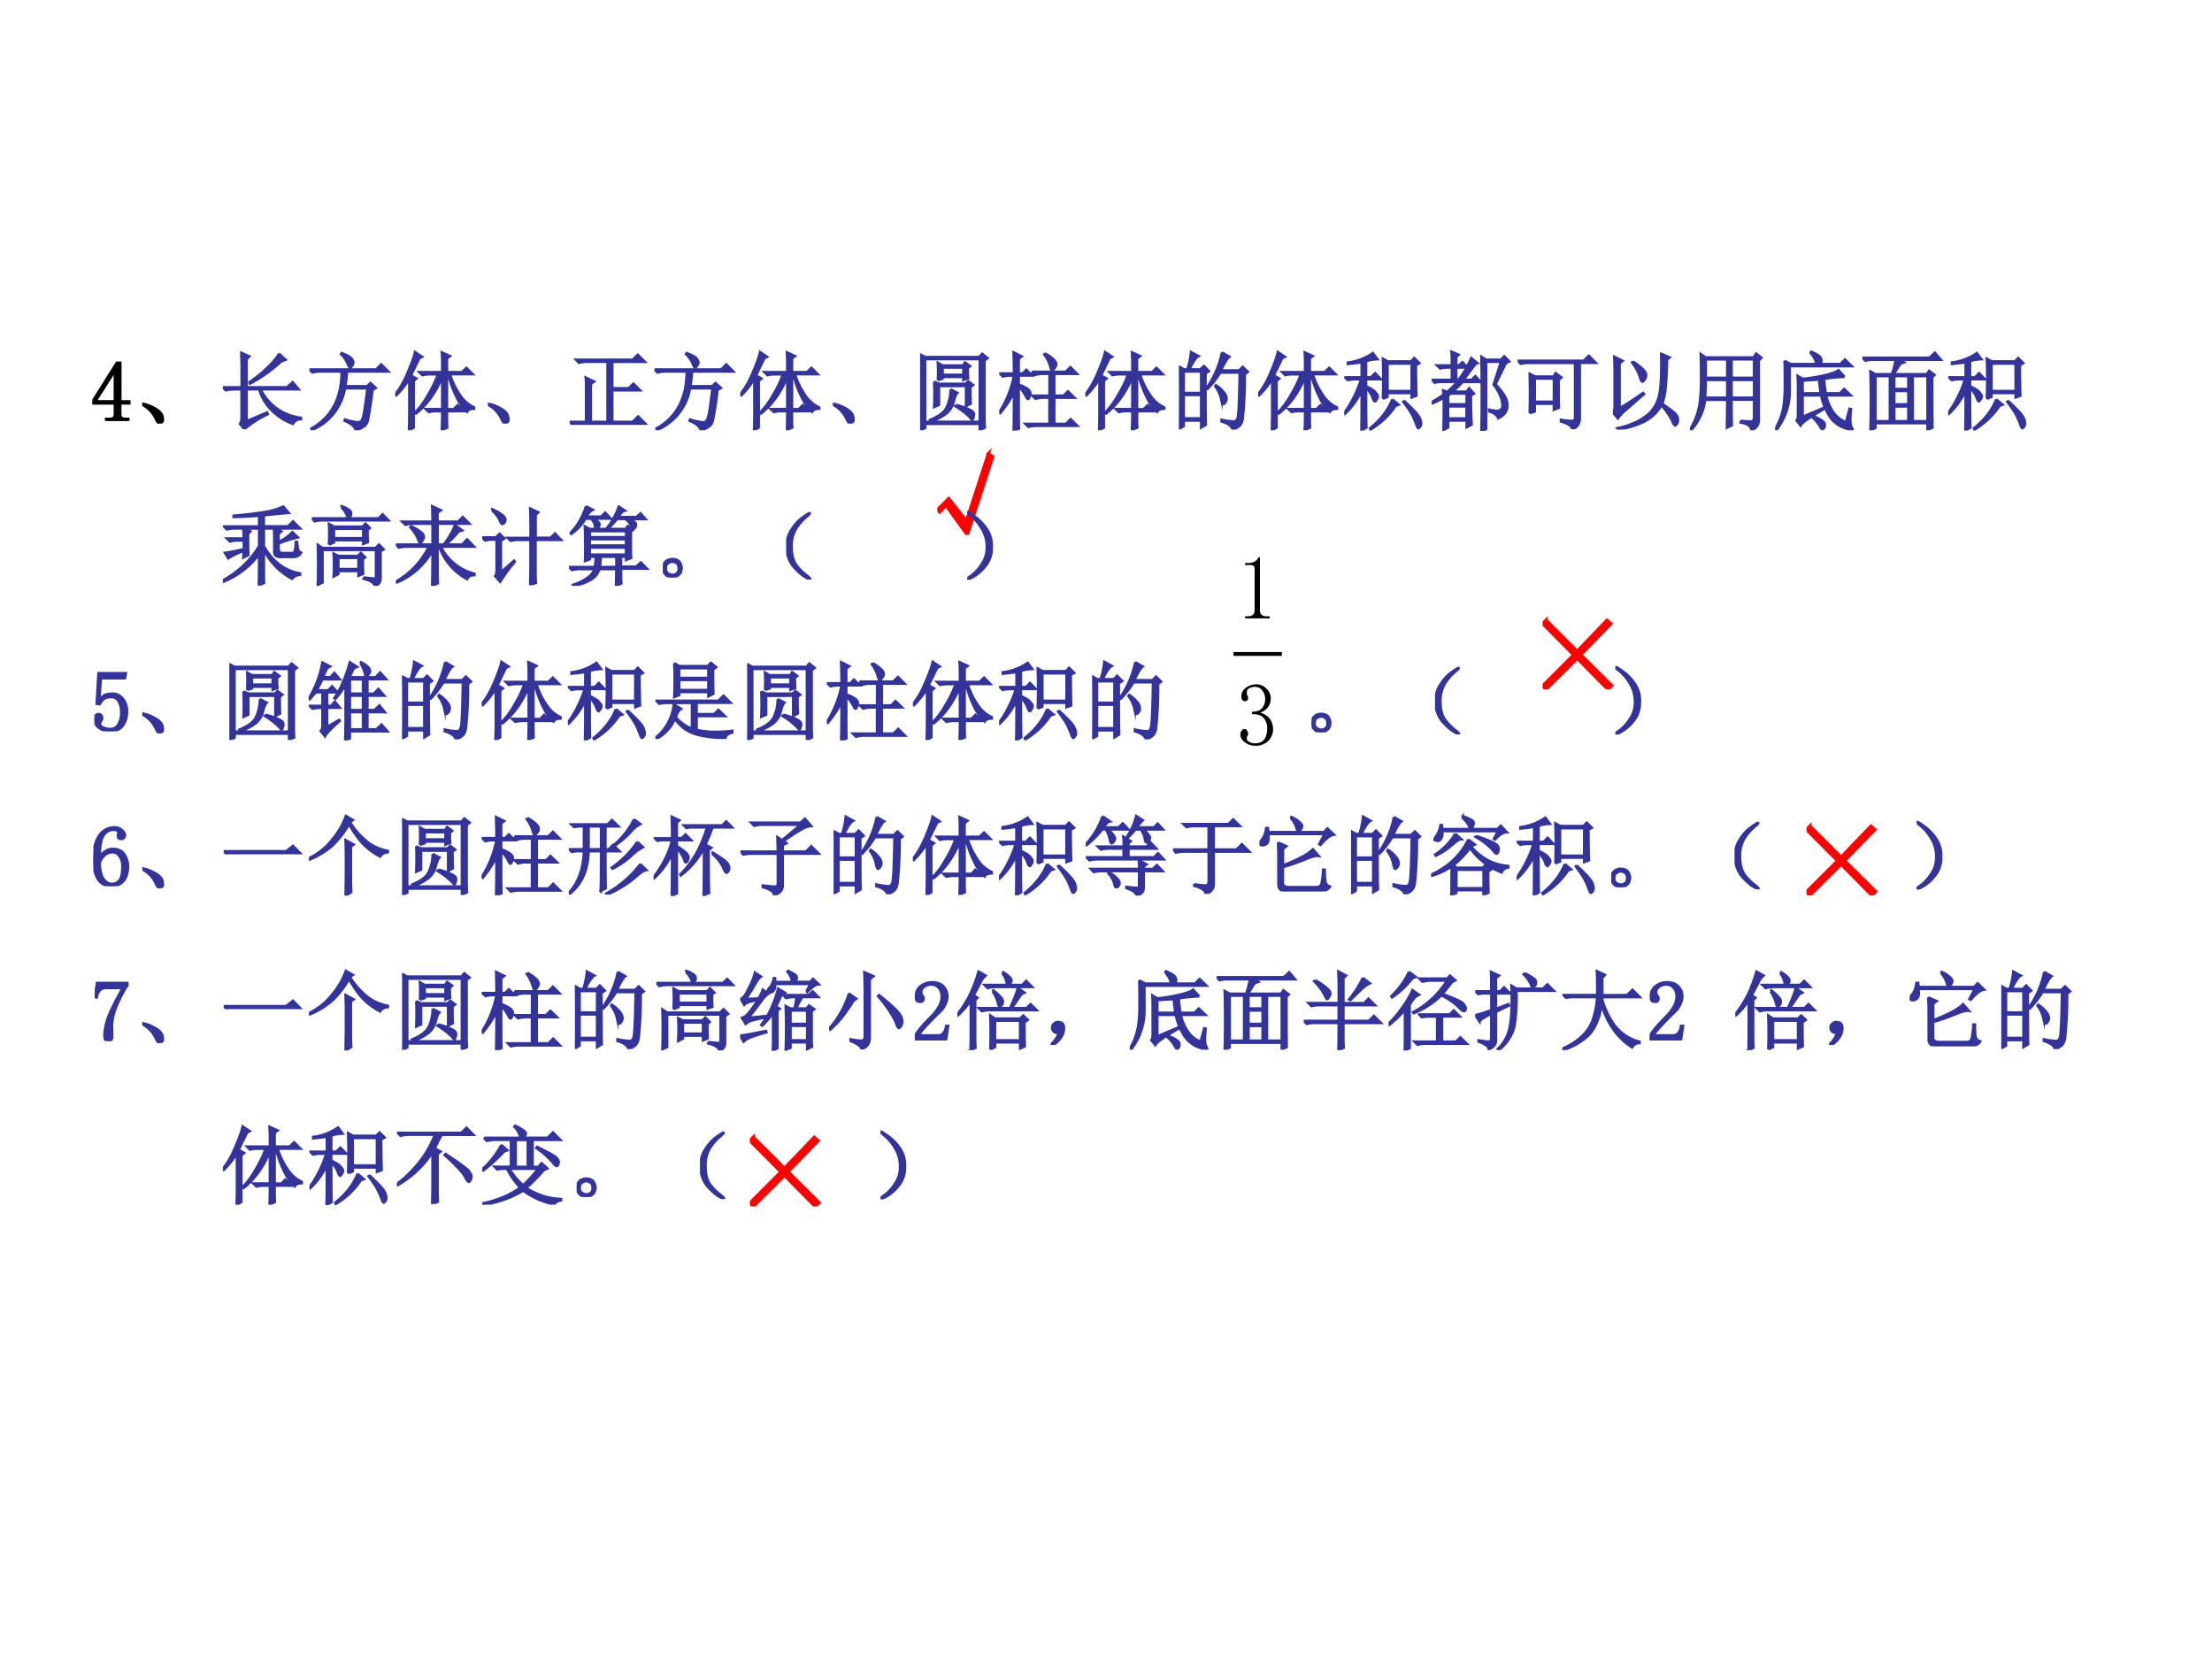<svg xmlns="http://www.w3.org/2000/svg" xmlns:xlink="http://www.w3.org/1999/xlink" width="960" height="720" viewBox="0 0 720 540"><rect x="0" y="0" width="720" height="540" fill="#333333" stroke="none"/><g data-name="P"><clipPath id="a"><path fill-rule="evenodd" d="M0 540h720V0H0Z"/></clipPath><g clip-path="url(#a)"><path fill="#fff" fill-rule="evenodd" d="M0 540h720V0H0Z"/></g></g><g data-name="P"><symbol id="b"><path d="M.46.734.5.707.27 0 .078.266.02.207 0 .227l.102.101.16-.203.199.61Z"/></symbol><use xlink:href="#b" fill="red" transform="matrix(36 0 0 -36 305.126 174.1)"/><use xlink:href="#b" fill="none" stroke="red" stroke-miterlimit="10" stroke-width=".029" transform="matrix(36 0 0 -36 305.126 174.1)"/><symbol id="c"><path d="M0 0Z"/></symbol><use xlink:href="#c" fill="red" transform="matrix(36 0 0 -36 331.01 174.1)"/><use xlink:href="#c" fill="none" stroke="red" stroke-miterlimit="10" stroke-width=".029" transform="matrix(36 0 0 -36 331.01 174.1)"/></g><g data-name="P"><symbol id="d"><path d="M.031.625.312.344l.27.281.035-.031L.344.313.625.034.59 0 .313.281.03 0 0 .031l.281.281L0 .595l.031.031Z"/></symbol><use xlink:href="#d" fill="red" transform="matrix(36 0 0 -36 502.119 224.392)"/><use xlink:href="#d" fill="none" stroke="red" stroke-miterlimit="10" stroke-width=".029" transform="matrix(36 0 0 -36 502.119 224.392)"/><use xlink:href="#c" fill="red" transform="matrix(36 0 0 -36 531.79 226.22)"/><use xlink:href="#c" fill="none" stroke="red" stroke-miterlimit="10" stroke-width=".029" transform="matrix(36 0 0 -36 531.79 226.22)"/><use xlink:href="#c" fill="red" transform="matrix(36 0 0 -36 549.91 226.22)"/><use xlink:href="#c" fill="none" stroke="red" stroke-miterlimit="10" stroke-width=".029" transform="matrix(36 0 0 -36 549.91 226.22)"/></g><g data-name="P"><symbol id="e"><path d="M.324.074C.324.056.33.043.34.035A.07.07 0 0 1 .383.023h.035V0H.16v.023h.043c.021 0 .035.004.043.012.01.008.016.021.016.04v.128H0v.02l.285.453h.04v-.45H.43V.204H.324V.074M.258.578.035.227h.227v.351H.258Z"/></symbol><use xlink:href="#e" transform="matrix(27.96 0 0 -27.96 30.071 136.983)"/><use xlink:href="#e" fill="none" stroke="#000" stroke-miterlimit="10" stroke-width=".029" transform="matrix(27.96 0 0 -27.96 30.071 136.983)"/></g><g data-name="P"><symbol id="f"><path d="M.152.066A.354.354 0 0 1 0 .22L.004.23A.407.407 0 0 0 .14.18.244.244 0 0 0 .21.129.1.1 0 0 0 .238.066C.243.04.24.023.227.016.217.006.208 0 .203 0 .187 0 .171.022.153.066Z"/></symbol><use xlink:href="#f" transform="matrix(27.96 0 0 -27.96 46.306 137.857)"/><use xlink:href="#f" fill="none" stroke="#000" stroke-miterlimit="10" stroke-width=".029" transform="matrix(27.96 0 0 -27.96 46.306 137.857)"/></g><g data-name="P"><symbol id="g"><path d="M.219.488v.27L.215.89.309.848.277.816V.488h.47l.066.059.07-.082H.44A.603.603 0 0 1 .633.238.622.622 0 0 1 .91.133V.117A.101.101 0 0 1 .816.062a.696.696 0 0 0-.23.141.594.594 0 0 0-.164.262H.277V.094l.239.101.007-.02A1.206 1.206 0 0 1 .25 0L.2.063C.211.08.218.1.218.12v.344h-.09A.355.355 0 0 1 .035.453L0 .488h.219m.437.39L.73.809.68.79A1.711 1.711 0 0 0 .316.531L.31.547c.083.057.153.114.21.172a.88.88 0 0 1 .137.16Z"/></symbol><symbol id="h"><path d="M0 .707h.777l.059.059.082-.082h-.48a1.656 1.656 0 0 0-.02-.172h.254L.71.55.773.492.734.47A4.005 4.005 0 0 0 .68.113C.67.077.652.053.629.04A.265.265 0 0 0 .539 0C.53.042.486.078.41.11l.004.015A.652.652 0 0 1 .551.094C.574.09.59.095.6.105c.014.01.025.043.036.098.01.057.023.152.039.285H.414A.64.64 0 0 0 .031.004L.023.02c.235.132.352.354.352.664H.129A.355.355 0 0 1 .035.672L0 .707m.375.191C.443.872.482.85.492.832.505.814.512.799.512.789A.076.076 0 0 0 .496.75C.486.737.48.73.476.73c-.01 0-.02.015-.03.043a.341.341 0 0 1-.079.114l.008.011Z"/></symbol><symbol id="i"><path d="M.16 0c.003.083.004.148.004.195v.403A1.046 1.046 0 0 0 .012.406L0 .418c.06.075.11.165.152.27.045.106.07.18.078.222L.312.855.282.84A26.303 26.303 0 0 1 .183.637L.246.602.215.574V.031L.16 0m.442.184c0-.05 0-.1.003-.153L.543.004c.003.083.004.14.004.168v.05H.484A.355.355 0 0 1 .391.212L.355.246h.192v.375A1.134 1.134 0 0 0 .41.371.905.905 0 0 0 .242.195L.23.207c.05.047.1.113.149.2C.43.491.47.573.496.651H.41A.355.355 0 0 1 .316.641L.281.676h.266v.117c0 .026-.001.064-.004.113L.637.863.602.836v-.16h.175l.051.05.074-.074H.637A.902.902 0 0 1 .77.387.382.382 0 0 1 .918.266V.25C.876.25.849.238.836.215a.545.545 0 0 0-.121.168 1.274 1.274 0 0 0-.098.27H.602V.245H.68l.047.047.07-.07H.602v-.04Z"/></symbol><symbol id="j"><path d="M.191.457c0 .018 0 .05-.004.094L.285.504.246.477V.035h.195v.7H.203A.355.355 0 0 1 .11.722L.074.758h.66l.059.058.082-.082H.496V.426h.192L.742.48.82.402H.496V.035h.238l.063.063.086-.086H.129A.355.355 0 0 1 .035 0L0 .035h.191v.422Z"/></symbol><symbol id="k"><path d="M.207.582a1.866 1.866 0 0 1 0 .203L.262.754H.5l.023.035.059-.043L.555.723C.555.67.556.632.559.605L.504.585v.036H.262v-.02L.207.583M.164.566.22.54H.53L.56.57.617.527.586.504C.586.408.587.342.59.309L.535.28v.235H.22v-.22L.164.27a3.397 3.397 0 0 1 0 .296m.191-.09L.434.435C.418.42.404.385.39.328A.25.25 0 0 0 .3.191.526.526 0 0 0 .125.105L.117.121c.1.04.163.087.192.145a.504.504 0 0 1 .046.21M.418.294a.71.71 0 0 0 .18-.066C.624.21.633.19.625.164.62.138.615.125.609.125.602.125.592.133.582.148A.887.887 0 0 1 .41.281l.008.012M.262.73V.645h.242V.73H.262M0 0c.003.057.004.103.004.137V.75C.004.781.003.826 0 .883L.059.852H.69L.723.89.785.84.75.813V.147c0-.03.001-.07.004-.117L.695.004v.07H.06V.027L0 0m.059.828v-.73h.636v.73H.06Z"/></symbol><symbol id="l"><path d="M.531.898A.389.389 0 0 0 .641.82C.656.802.664.786.664.773.664.76.658.745.644.727.633.71.623.703.618.703.61.703.602.717.594.746a.395.395 0 0 1-.07.14L.53.899M.38.684h.394l.055.054L.906.66H.641V.406H.75L.8.457.876.383H.641V.078h.136l.055.055L.91.055H.434A.355.355 0 0 1 .34.043L.305.078h.28v.305h-.07A.355.355 0 0 1 .423.37L.387.406h.199V.66H.508A.355.355 0 0 1 .414.648L.38.684M.227.516c0-.276 0-.44.003-.493L.168 0c.003.112.004.26.004.445a1.247 1.247 0 0 0-.16-.242L0 .211C.086.346.143.49.172.64H.137A.355.355 0 0 1 .043.629L.008.664h.164C.172.75.17.832.168.91L.262.863.227.836V.664h.046l.043.043.067-.066H.227V.535A.41.41 0 0 0 .336.48C.354.465.363.448.363.43A.118.118 0 0 0 .352.39C.346.376.342.368.336.368.328.367.319.38.309.402a.493.493 0 0 1-.082.114Z"/></symbol><symbol id="m"><path d="M.055.676v-.25h.203v.25H.055m0-.274V.13h.203v.273H.055m.254.25c0-.304 0-.504.004-.597L.258.023v.082H.055V.04L0 .008a17.08 17.08 0 0 1 0 .726L.059.7h.039A.98.98 0 0 1 .14.902L.227.855C.2.842.165.79.12.7H.25l.04.04.058-.06-.04-.027M.5.898l.086-.05C.566.835.533.78.488.688H.7L.742.73.801.672.766.645a4.532 4.532 0 0 0-.024-.52C.734.085.722.059.703.043A.213.213 0 0 0 .625 0C.612.042.569.073.496.094v.02a.82.82 0 0 1 .14-.02c.03 0 .046.022.051.066.008.044.015.212.02.504H.48A1.06 1.06 0 0 0 .332.473L.32.48A1.113 1.113 0 0 1 .5.898M.43.516A.375.375 0 0 0 .54.41.12.12 0 0 0 .554.363.073.073 0 0 0 .539.316C.53.303.521.296.516.296c-.01 0-.019.02-.024.056a.383.383 0 0 1-.07.152L.43.516Z"/></symbol><symbol id="n"><path d="M.45.371a6.688 6.688 0 0 1 0 .465L.507.805h.27l.038.039.059-.059-.04-.023C.836.559.838.44.84.406L.785.386v.051H.504V.392L.449.37m.055.41v-.32h.281v.32H.504M.559.363.633.301.598.289A.895.895 0 0 0 .305.012L.3.027C.366.08.42.135.465.195c.044.06.075.116.094.168M.695.348c.107-.1.167-.164.18-.196a.177.177 0 0 0 .02-.066.063.063 0 0 0-.012-.04C.875.035.868.028.863.028c-.005 0-.011.01-.02.032C.832.092.816.129.798.168.779.207.742.263.687.336l.008.012M.254.5c0-.245.001-.4.004-.465L.199 0c.003.078.004.233.004.465a.868.868 0 0 0-.195-.27L0 .207c.04.052.076.112.11.18.036.07.064.14.085.21H.137A.355.355 0 0 1 .043.587L.008.62h.195v.176a1.987 1.987 0 0 0-.16-.02v.016a.649.649 0 0 1 .29.11L.386.831A.546.546 0 0 1 .254.809V.62h.058L.36.668l.067-.07H.254V.516C.316.487.354.462.367.44.383.423.391.41.391.398A.063.063 0 0 0 .375.36C.367.346.362.34.359.34.35.34.34.354.332.38A.34.34 0 0 1 .254.5Z"/></symbol><symbol id="o"><path d="M.578 0a22.069 22.069 0 0 1 0 .863L.633.828h.172l.039.04.058-.06L.863.79.743.543C.827.452.872.38.878.328.884.278.876.24.855.211A.186.186 0 0 0 .773.148C.76.185.725.211.668.227v.02A.494.494 0 0 1 .75.233c.029 0 .048.007.059.02.01.013.015.027.015.043A.47.47 0 0 1 .81.375a.526.526 0 0 1-.09.164l.086.266H.633V.023L.578 0M.234.762c0 .067 0 .12-.004.16L.312.887.285.859V.762h.031L.356.8.41.746a.923.923 0 0 1 .05.102L.532.789C.518.786.501.771.481.742L.37.594h.094l.043.043L.57.57H.36A2.28 2.28 0 0 0 .245.457h.16l.031.04.055-.063-.035-.02C.457.242.46.13.465.074L.406.043v.078H.191V.04L.137.012C.139.085.14.21.14.387A.965.965 0 0 0 .004.32L0 .336c.052.029.098.057.137.086l-.004.05L.18.454c.047.042.086.08.117.117H.109A.289.289 0 0 1 .035.56L0 .594h.234v.144H.191A.355.355 0 0 1 .098.727L.062.762h.172M.285.738V.594h.028c.036.052.069.1.097.144H.285M.191.414V.31h.215v.125H.223L.19.414m0-.129v-.14h.215v.14H.191Z"/></symbol><symbol id="p"><path d="M0 .797h.77l.058.058L.91.773H.723V.137C.725.069.697.023.637 0 .632.036.587.066.504.09v.02C.543.103.58.1.617.097c.04-.003.056.015.051.054v.621h-.54A.355.355 0 0 1 .036.762L0 .797m.14-.61a8.483 8.483 0 0 1 0 .458L.204.613h.215l.023.04.067-.051L.477.574V.406C.477.362.477.31.48.25L.422.227v.07H.199v-.09L.141.187M.199.59V.32h.223v.27H.199Z"/></symbol><symbol id="q"><path d="M.078.25C.13.276.221.335.352.426L.363.414.153.23A.555.555 0 0 1 .058.13L0 .199c.013.016.02.038.02.067v.386C.02.73.018.796.016.848L.113.8.078.77V.25m.156.543C.336.723.387.672.387.641.387.612.38.59.367.578.357.565.35.558.344.558c-.01 0-.02.018-.028.051a.573.573 0 0 1-.093.172l.011.012m.329.09L.66.84.63.813A3.908 3.908 0 0 0 .613.483.655.655 0 0 0 .574.301C.634.259.68.225.711.199.742.173.758.146.758.117.758.091.753.073.742.062.734.052.73.048.727.048.717.047.704.065.69.102a.753.753 0 0 1-.125.18A.49.49 0 0 0 .36.09 1.075 1.075 0 0 0 .06 0L.05.016C.124.03.19.052.25.078.31.104.366.14.418.184A.4.4 0 0 1 .531.37C.557.45.568.62.562.883Z"/></symbol><symbol id="r"><path d="M.484.586V.379h.262v.207H.484M.59.109C.658.104.7.102.719.102c.018.002.027.02.027.054v.2H.484C.484.188.486.09.488.058L.43.03l.004.324H.176A.634.634 0 0 0 .012 0L0 .008c.05.08.083.163.102.246.018.083.027.198.027.344C.129.743.128.84.125.887l.059-.04h.558L.77.892.832.844.801.813V.128C.803.064.775.022.715.004.71.048.668.077.59.09v.02M.184.823V.61h.25v.215h-.25m.3 0V.61h.262v.215H.484m-.3-.238A4.3 4.3 0 0 0 .176.379h.258v.207h-.25Z"/></symbol><symbol id="s"><path d="M.266.477c0 .07-.002.122-.004.156L.32.598c.097.01.184.024.262.043.08.02.133.04.156.058l.07-.078A1.647 1.647 0 0 1 .57.598C.573.543.58.487.59.43h.164l.05.05L.88.406H.594A.535.535 0 0 1 .695.187a.32.32 0 0 1 .13-.093L.866.25.883.246A1.368 1.368 0 0 1 .875.113C.875.077.883.046.898.02.904.01.901.004.891.004a.46.46 0 0 0-.114.035.341.341 0 0 0-.152.137.722.722 0 0 0-.09.23H.32v-.25L.56.258.566.246C.4.15.31.086.296.055L.25.113c.01.013.016.034.016.063v.3M.32.579V.43h.211C.523.48.517.533.511.59L.322.578m-.212.23L.18.77H.48a.193.193 0 0 1-.02.062.41.41 0 0 1-.046.07l.008.012C.484.885.52.864.527.848A.07.07 0 0 0 .54.813C.54.798.533.784.52.77h.239l.054.054.079-.078H.17V.461A.726.726 0 0 0 .012 0L0 .01C.04.08.068.149.086.22.104.292.113.396.113.53.113.667.112.76.11.81M.445.16a.339.339 0 0 0 .11-.055C.573.09.58.075.578.06.578.043.574.03.566.023.56.016.553.012.551.012c-.008 0-.017.01-.028.031a.401.401 0 0 1-.086.105L.446.16Z"/></symbol><symbol id="t"><path d="M.371.277V.105h.164v.172H.371M.344.652c.02.06.035.116.043.168h-.25A.389.389 0 0 1 .035.81L0 .844h.781l.063.058.07-.082H.426L.484.79.445.776A1.19 1.19 0 0 1 .367.652H.75l.027.04L.84.644.813.617c0-.234 0-.43.003-.586L.758.004v.078H.152V.027L.094 0a12.607 12.607 0 0 1 0 .684L.152.652h.192M.152.63V.105H.32V.63H.152m.434 0V.105h.172V.63H.586m-.215 0V.48h.164V.63H.371m0-.172V.301h.164v.156H.371Z"/></symbol><use xlink:href="#g" fill="#339" transform="matrix(27.96 0 0 -27.96 72.53 139.714)"/><use xlink:href="#h" fill="#339" transform="matrix(27.96 0 0 -27.96 100.713 140.041)"/><use xlink:href="#i" fill="#339" transform="matrix(27.96 0 0 -27.96 128.648 140.041)"/><use xlink:href="#f" fill="#339" transform="matrix(27.96 0 0 -27.96 158.797 137.857)"/><use xlink:href="#j" fill="#339" transform="matrix(27.96 0 0 -27.96 185.421 138.294)"/><use xlink:href="#h" fill="#339" transform="matrix(27.96 0 0 -27.96 213.028 140.041)"/><use xlink:href="#i" fill="#339" transform="matrix(27.96 0 0 -27.96 240.963 140.041)"/><use xlink:href="#f" fill="#339" transform="matrix(27.96 0 0 -27.96 271.113 137.857)"/><use xlink:href="#k" fill="#339" transform="matrix(27.96 0 0 -27.96 299.484 140.041)"/><use xlink:href="#l" fill="#339" transform="matrix(27.96 0 0 -27.96 325.235 140.15)"/><use xlink:href="#i" fill="#339" transform="matrix(27.96 0 0 -27.96 353.278 140.041)"/><use xlink:href="#m" fill="#339" transform="matrix(27.96 0 0 -27.96 383.756 139.823)"/><use xlink:href="#i" fill="#339" transform="matrix(27.96 0 0 -27.96 409.506 140.041)"/><use xlink:href="#n" fill="#339" transform="matrix(27.96 0 0 -27.96 437.55 140.15)"/><use xlink:href="#o" fill="#339" transform="matrix(27.96 0 0 -27.96 466.03 140.26)"/><use xlink:href="#p" fill="#339" transform="matrix(27.96 0 0 -27.96 493.996 139.714)"/><use xlink:href="#q" fill="#339" transform="matrix(27.96 0 0 -27.96 524.989 139.823)"/><use xlink:href="#r" fill="#339" transform="matrix(27.96 0 0 -27.96 550.084 140.041)"/><use xlink:href="#s" fill="#339" transform="matrix(27.96 0 0 -27.96 577.8 140.041)"/><use xlink:href="#t" fill="#339" transform="matrix(27.96 0 0 -27.96 606.202 140.041)"/><use xlink:href="#n" fill="#339" transform="matrix(27.96 0 0 -27.96 634.137 140.15)"/><use xlink:href="#g" fill="none" stroke="#339" stroke-miterlimit="10" stroke-width=".029" transform="matrix(27.96 0 0 -27.96 72.53 139.714)"/><use xlink:href="#h" fill="none" stroke="#339" stroke-miterlimit="10" stroke-width=".029" transform="matrix(27.96 0 0 -27.96 100.713 140.041)"/><use xlink:href="#i" fill="none" stroke="#339" stroke-miterlimit="10" stroke-width=".029" transform="matrix(27.96 0 0 -27.96 128.648 140.041)"/><use xlink:href="#f" fill="none" stroke="#339" stroke-miterlimit="10" stroke-width=".029" transform="matrix(27.96 0 0 -27.96 158.797 137.857)"/><use xlink:href="#j" fill="none" stroke="#339" stroke-miterlimit="10" stroke-width=".029" transform="matrix(27.96 0 0 -27.96 185.421 138.294)"/><use xlink:href="#h" fill="none" stroke="#339" stroke-miterlimit="10" stroke-width=".029" transform="matrix(27.96 0 0 -27.96 213.028 140.041)"/><use xlink:href="#i" fill="none" stroke="#339" stroke-miterlimit="10" stroke-width=".029" transform="matrix(27.96 0 0 -27.96 240.963 140.041)"/><use xlink:href="#f" fill="none" stroke="#339" stroke-miterlimit="10" stroke-width=".029" transform="matrix(27.96 0 0 -27.96 271.113 137.857)"/><use xlink:href="#k" fill="none" stroke="#339" stroke-miterlimit="10" stroke-width=".029" transform="matrix(27.96 0 0 -27.96 299.484 140.041)"/><use xlink:href="#l" fill="none" stroke="#339" stroke-miterlimit="10" stroke-width=".029" transform="matrix(27.96 0 0 -27.96 325.235 140.15)"/><use xlink:href="#i" fill="none" stroke="#339" stroke-miterlimit="10" stroke-width=".029" transform="matrix(27.96 0 0 -27.96 353.278 140.041)"/><use xlink:href="#m" fill="none" stroke="#339" stroke-miterlimit="10" stroke-width=".029" transform="matrix(27.96 0 0 -27.96 383.756 139.823)"/><use xlink:href="#i" fill="none" stroke="#339" stroke-miterlimit="10" stroke-width=".029" transform="matrix(27.96 0 0 -27.96 409.506 140.041)"/><use xlink:href="#n" fill="none" stroke="#339" stroke-miterlimit="10" stroke-width=".029" transform="matrix(27.96 0 0 -27.96 437.55 140.15)"/><use xlink:href="#o" fill="none" stroke="#339" stroke-miterlimit="10" stroke-width=".029" transform="matrix(27.96 0 0 -27.96 466.03 140.26)"/><use xlink:href="#p" fill="none" stroke="#339" stroke-miterlimit="10" stroke-width=".029" transform="matrix(27.96 0 0 -27.96 493.996 139.714)"/><use xlink:href="#q" fill="none" stroke="#339" stroke-miterlimit="10" stroke-width=".029" transform="matrix(27.96 0 0 -27.96 524.989 139.823)"/><use xlink:href="#r" fill="none" stroke="#339" stroke-miterlimit="10" stroke-width=".029" transform="matrix(27.96 0 0 -27.96 550.084 140.041)"/><use xlink:href="#s" fill="none" stroke="#339" stroke-miterlimit="10" stroke-width=".029" transform="matrix(27.96 0 0 -27.96 577.8 140.041)"/><use xlink:href="#t" fill="none" stroke="#339" stroke-miterlimit="10" stroke-width=".029" transform="matrix(27.96 0 0 -27.96 606.202 140.041)"/><use xlink:href="#n" fill="none" stroke="#339" stroke-miterlimit="10" stroke-width=".029" transform="matrix(27.96 0 0 -27.96 634.137 140.15)"/></g><g data-name="P" transform="matrix(27.96 0 0 -27.96 661.82 137.42)"><use xlink:href="#c" fill="#339"/><use xlink:href="#c" fill="none" stroke="#339" stroke-miterlimit="10" stroke-width=".029"/></g><g data-name="P"><use xlink:href="#c" fill="#339" transform="matrix(27.984 0 0 -27.984 29.088 187.85)"/><use xlink:href="#c" fill="#339" transform="matrix(27.984 0 0 -27.984 43.248 187.85)"/><use xlink:href="#c" fill="#339" transform="matrix(27.984 0 0 -27.984 57.408 187.85)"/><use xlink:href="#c" fill="none" stroke="#339" stroke-miterlimit="10" stroke-width=".029" transform="matrix(27.984 0 0 -27.984 29.088 187.85)"/><use xlink:href="#c" fill="none" stroke="#339" stroke-miterlimit="10" stroke-width=".029" transform="matrix(27.984 0 0 -27.984 43.248 187.85)"/><use xlink:href="#c" fill="none" stroke="#339" stroke-miterlimit="10" stroke-width=".029" transform="matrix(27.984 0 0 -27.984 57.408 187.85)"/><symbol id="u"><path d="M.598.574C.598.6.596.63.594.664H.477V.457C.58.277.72.172.898.141V.125C.854.12.823.105.805.078a.753.753 0 0 0-.328.34V.156c0-.054 0-.096.003-.125L.418 0c.003.099.004.22.004.363a.984.984 0 0 0-.418-.32L0 .059C.182.16.323.294.422.46v.203H.246L.32.63.293.602c0-.128.001-.21.004-.247L.238.325a.87.87 0 0 1 .004.077.81.81 0 0 1-.18-.086L.024.38c.06.008.133.022.22.043v.101H.175A.355.355 0 0 1 .082.512L.047.547h.195C.242.59.241.63.238.664H.141A.355.355 0 0 1 .047.652L.012.687h.41v.125A5.665 5.665 0 0 0 .125.797v.015c.13.01.25.025.36.043a.82.82 0 0 1 .218.063L.766.844a5.754 5.754 0 0 1-.29-.028V.688h.282l.058.058.082-.082H.602L.68.63.648.602V.508c.06.026.114.064.16.113L.872.56a1.865 1.865 0 0 1-.223-.07V.421c0-.029.016-.043.047-.043h.118c.02 0 .032.043.035.129h.015A.452.452 0 0 1 .875.422.058.058 0 0 1 .91.382C.897.36.882.346.863.34A.147.147 0 0 0 .816.332H.68C.625.329.598.349.598.391v.183Z"/></symbol><symbol id="v"><path d="m.344.914.004.012A.32.32 0 0 0 .434.883C.449.873.457.859.457.843A.042.042 0 0 0 .445.806C.437.797.432.793.43.793c-.008 0-.016.01-.024.031a.256.256 0 0 1-.062.09M0 .785h.777l.047.047.067-.07H.129A.355.355 0 0 1 .035.75L0 .785M.602.098C.667.09.707.086.722.086.739.083.747.092.747.113v.305H.125V.039L.07.012a6.919 6.919 0 0 1 0 .465L.125.44h.617l.04.04.054-.055L.8.402V.098A.116.116 0 0 0 .789.039C.781.023.763.01.734 0 .724.036.68.064.602.082v.016M.199.48A1.942 1.942 0 0 1 .2.72L.262.688H.59l.035.035.05-.051-.027-.02C.648.59.65.542.652.508L.598.488v.043h-.34V.504L.199.48m.059.184v-.11h.34v.11h-.34M.594.31C.594.246.595.19.598.14L.543.117v.055H.309V.137L.254.109a2.261 2.261 0 0 1 0 .266L.309.348h.226L.57.383.621.332.594.309M.309.324V.195h.234v.13H.309Z"/></symbol><symbol id="w"><path d="M.422 0c.002.104.004.24.004.41A.85.85 0 0 0 .012.04L.008.054a.952.952 0 0 1 .375.402H.129A.355.355 0 0 1 .035.445L0 .48h.426v.243H.203A.355.355 0 0 1 .11.71L.074.746h.352c0 .057-.002.117-.004.18L.523.879.484.852V.746h.239l.054.055.078-.078h-.37V.48h.07c.06.076.104.152.132.227L.77.645.73.633A1.049 1.049 0 0 0 .578.48H.77l.058.06L.91.456H.523A.598.598 0 0 1 .914.141V.125C.867.125.84.109.828.078a.689.689 0 0 0-.324.379h-.02c0-.234.002-.376.004-.426L.422 0M.18.691A.52.52 0 0 0 .305.613C.318.598.325.583.325.57A.096.096 0 0 0 .308.527C.299.51.29.5.285.5.277.5.268.514.258.543a.453.453 0 0 1-.09.137L.18.69Z"/></symbol><symbol id="x"><path d="m.113.871.004.012A.522.522 0 0 0 .234.816C.258.798.27.78.27.762.27.743.264.73.254.722.246.716.24.712.238.712.225.71.214.727.203.758a.351.351 0 0 1-.09.113M.22.152.37.285.38.273A2.207 2.207 0 0 1 .21.04L.152.105c.01.016.016.04.016.075V.53H.066h.036A.273.273 0 0 1 .035.52L0 .555h.16l.043.043.055-.055-.04-.027V.152m.345.399a8.9 8.9 0 0 1-.004.34L.652.848.622.816V.551h.175l.05.05.071-.074H.621V.172c0-.052.001-.1.004-.145L.559 0l.003.184v.343H.363h.059a.34.34 0 0 1-.09-.011L.297.55h.266Z"/></symbol><symbol id="y"><path d="M.371.34A1.736 1.736 0 0 0 .36.219h.192v.12H.37M.72.427C.719.405.72.37.723.324L.664.301V.34H.605V.223h.176l.055.05L.906.2h-.3c0-.088 0-.146.003-.172L.547 0C.549.078.55.143.55.195H.355A.225.225 0 0 0 .238.062.569.569 0 0 0 .051 0L.047.012a.59.59 0 0 1 .168.082C.254.12.28.154.297.195H.129A.355.355 0 0 1 .035.184L0 .219h.3c.006.036.01.077.013.12h-.07V.31L.187.289C.19.37.19.452.188.535c0 .086-.002.138-.004.156l.058-.03H.66l.024.034.062-.043L.72.63V.426m-.477.21v-.07h.422v.07H.242m0-.093V.469h.422v.074H.242m0-.098V.363h.422v.082H.242M.2.925.277.884A.149.149 0 0 1 .238.855a1.243 1.243 0 0 1-.035-.05h.172l.047.047.062-.07H.285C.34.751.363.727.355.706.35.689.344.677.335.672A.035.035 0 0 0 .32.668C.312.668.307.672.305.68a.447.447 0 0 0-.008.043.187.187 0 0 1-.04.058H.192A.553.553 0 0 0 .027.605L.02.617A.8.8 0 0 1 .102.72a.914.914 0 0 1 .097.207M.58.922l.07-.047C.634.872.621.863.608.848A.55.55 0 0 1 .574.8h.211l.047.043.059-.067H.684C.749.757.78.736.78.715.781.697.776.684.766.675.758.669.753.666.75.666.745.664.738.668.73.68a.21.21 0 0 1-.074.098H.563A.973.973 0 0 1 .511.722.541.541 0 0 0 .457.668L.445.676c.032.039.06.084.086.136a.458.458 0 0 1 .047.11Z"/></symbol><symbol id="z"><path d="M.164.203A.07.07 0 0 0 .207.156.15.15 0 0 0 .219.11.215.215 0 0 0 .21.066.083.083 0 0 0 .17.02.111.111 0 0 0 .106 0C.08 0 .056.01.035.031A.111.111 0 0 0 0 .098c0 .026.005.048.016.066.013.02.028.034.046.04a.123.123 0 0 0 .047.01.16.16 0 0 0 .055-.01M.16.046C.178.06.186.08.184.109c0 .032-.01.051-.028.059A.099.099 0 0 1 .11.184a.09.09 0 0 1-.05-.02C.043.154.035.134.035.105c0-.028.01-.048.027-.058A.12.12 0 0 1 .11.03c.016 0 .033.005.051.016Z"/></symbol><symbol id="A"><path d="M.224.06C.266.029.284.01.279.005.273 0 .249.012.204.04a.693.693 0 0 0-.128.121.365.365 0 0 0-.07.196.352.352 0 0 0 .05.215c.04.065.085.116.137.152.054.039.082.055.082.047C.277.766.26.749.224.72a.627.627 0 0 1-.11-.13.395.395 0 0 1-.05-.21c0-.087.017-.154.05-.204A.594.594 0 0 1 .225.06Z"/></symbol><use xlink:href="#u" fill="#339" transform="matrix(27.984 0 0 -27.984 72.541 190.583)"/><use xlink:href="#v" fill="#339" transform="matrix(27.984 0 0 -27.984 101.486 190.692)"/><use xlink:href="#w" fill="#339" transform="matrix(27.984 0 0 -27.984 128.87 190.692)"/><use xlink:href="#x" fill="#339" transform="matrix(27.984 0 0 -27.984 156.94 190.474)"/><use xlink:href="#y" fill="#339" transform="matrix(27.984 0 0 -27.984 185.2 190.692)"/><use xlink:href="#z" fill="#339" transform="matrix(27.984 0 0 -27.984 215.754 187.96)"/><use xlink:href="#A" fill="#339" transform="matrix(27.984 0 0 -27.984 255.89 188.652)"/><use xlink:href="#u" fill="none" stroke="#339" stroke-miterlimit="10" stroke-width=".029" transform="matrix(27.984 0 0 -27.984 72.541 190.583)"/><use xlink:href="#v" fill="none" stroke="#339" stroke-miterlimit="10" stroke-width=".029" transform="matrix(27.984 0 0 -27.984 101.486 190.692)"/><use xlink:href="#w" fill="none" stroke="#339" stroke-miterlimit="10" stroke-width=".029" transform="matrix(27.984 0 0 -27.984 128.87 190.692)"/><use xlink:href="#x" fill="none" stroke="#339" stroke-miterlimit="10" stroke-width=".029" transform="matrix(27.984 0 0 -27.984 156.94 190.474)"/><use xlink:href="#y" fill="none" stroke="#339" stroke-miterlimit="10" stroke-width=".029" transform="matrix(27.984 0 0 -27.984 185.2 190.692)"/><use xlink:href="#z" fill="none" stroke="#339" stroke-miterlimit="10" stroke-width=".029" transform="matrix(27.984 0 0 -27.984 215.754 187.96)"/><use xlink:href="#A" fill="none" stroke="#339" stroke-miterlimit="10" stroke-width=".029" transform="matrix(27.984 0 0 -27.984 255.89 188.652)"/><use xlink:href="#c" fill="#339" transform="matrix(27.984 0 0 -27.984 268.39 187.85)"/><use xlink:href="#c" fill="#339" transform="matrix(27.984 0 0 -27.984 282.522 187.85)"/><use xlink:href="#c" fill="#339" transform="matrix(27.984 0 0 -27.984 296.514 187.85)"/><use xlink:href="#c" fill="none" stroke="#339" stroke-miterlimit="10" stroke-width=".029" transform="matrix(27.984 0 0 -27.984 268.39 187.85)"/><use xlink:href="#c" fill="none" stroke="#339" stroke-miterlimit="10" stroke-width=".029" transform="matrix(27.984 0 0 -27.984 282.522 187.85)"/><use xlink:href="#c" fill="none" stroke="#339" stroke-miterlimit="10" stroke-width=".029" transform="matrix(27.984 0 0 -27.984 296.514 187.85)"/><symbol id="B"><path d="M.219.168a.503.503 0 0 0-.14-.129C.028.01.002 0 0 .008c0 .005.02.022.059.05a.479.479 0 0 1 .113.13c.042.062.06.134.055.214a.384.384 0 0 1-.063.2A.549.549 0 0 1 .06.73C.019.762 0 .78 0 .785.003.793.027.78.074.746A.542.542 0 0 0 .22.602.342.342 0 0 0 .285.379.325.325 0 0 0 .22.168Z"/></symbol><use xlink:href="#B" fill="#339" transform="matrix(27.984 0 0 -27.984 314.825 188.725)"/><use xlink:href="#B" fill="none" stroke="#339" stroke-miterlimit="10" stroke-width=".029" transform="matrix(27.984 0 0 -27.984 314.825 188.725)"/><use xlink:href="#c" fill="#339" transform="matrix(27.984 0 0 -27.984 338.86 187.85)"/><use xlink:href="#c" fill="none" stroke="#339" stroke-miterlimit="10" stroke-width=".029" transform="matrix(27.984 0 0 -27.984 338.86 187.85)"/></g><g data-name="P"><symbol id="C"><path d="M.21.438c.05 0 .09-.02.122-.06A.22.22 0 0 0 .379.23a.259.259 0 0 0-.05-.168C.296.021.246 0 .178 0a.21.21 0 0 0-.124.04C.018.067 0 .101 0 .14c0 .016.004.03.012.04C.022.193.035.2.05.2.066.2.077.193.082.183A.063.063 0 0 0 .09.156C.09.141.086.13.078.121A.052.052 0 0 1 .066.09c0-.021.012-.037.036-.047A.219.219 0 0 1 .184.027c.041 0 .073.017.093.051a.252.252 0 0 1 .035.145c0 .052-.01.093-.03.125a.091.091 0 0 1-.087.05.164.164 0 0 1-.074-.015.15.15 0 0 1-.058-.067L.027.32l.02.356h.32L.355.617h-.28L.058.36c.026.037.05.059.074.067A.27.27 0 0 0 .21.438Z"/></symbol><use xlink:href="#C" fill="#339" transform="matrix(27.96 0 0 -27.96 30.726 238.032)"/><use xlink:href="#C" fill="none" stroke="#339" stroke-miterlimit="10" stroke-width=".029" transform="matrix(27.96 0 0 -27.96 30.726 238.032)"/></g><g data-name="P"><symbol id="D"><path d="M.426 0 .43.2v.445a1.025 1.025 0 0 0-.117-.16L.3.491c.073.11.133.249.18.418L.565.855.527.84a1.247 1.247 0 0 1-.05-.106H.78L.832.79l.07-.078H.684V.543h.074l.054.055L.88.52H.684V.352h.082l.058.054.063-.078H.684v-.2h.105l.059.056.07-.079H.48V.023L.426 0m.207.71H.48V.544h.153v.168M.48.52V.352h.153V.52H.48m0-.192v-.2h.153v.2H.48m.122.574L.609.91C.66.882.69.86.7.844a.063.063 0 0 0 .016-.04C.715.793.708.78.695.767.685.753.677.746.672.746c-.008 0-.013.01-.016.031a.567.567 0 0 1-.054.125M.215.156l.14.082.008-.011C.26.135.202.076.191.047l-.05.062c.013.013.02.033.02.059v.21H.14a.355.355 0 0 1-.094-.01L.012.401H.16V.56H.082a1.367 1.367 0 0 0-.07-.082L0 .484a1.2 1.2 0 0 1 .16.422L.25.86.215.84A2.06 2.06 0 0 1 .168.735h.086L.3.785.363.711H.16A1.914 1.914 0 0 0 .094.582H.23l.043.047.063-.07H.215V.402h.047L.305.45.363.38H.215V.156Z"/></symbol><symbol id="E"><path d="M.277.688V.57h.34v.118h-.34M.22.883.28.848H.61l.036.039.062-.051L.672.809c0-.146.001-.24.004-.282L.617.497v.05h-.34V.512L.22.488a4.79 4.79 0 0 1 0 .395M.277.824V.711h.34v.113h-.34M.012.445h.722l.059.059.082-.082H.48V.289h.204l.05.05L.81.267H.48v-.16a.885.885 0 0 1 .2-.024c.088 0 .16.004.215.012v-.02C.848.064.822.043.816.012A1.353 1.353 0 0 0 .488.05a.484.484 0 0 0-.156.074.601.601 0 0 0-.105.11A.46.46 0 0 0 .007 0L0 .012a.582.582 0 0 1 .215.39L.3.352A.113.113 0 0 1 .266.316.39.39 0 0 1 .238.254.468.468 0 0 1 .426.12v.3H.14a.355.355 0 0 1-.094-.01L.012.444Z"/></symbol><use xlink:href="#f" fill="#339" transform="matrix(27.96 0 0 -27.96 46.306 238.687)"/><use xlink:href="#k" fill="#339" transform="matrix(27.96 0 0 -27.96 74.678 240.871)"/><use xlink:href="#D" fill="#339" transform="matrix(27.96 0 0 -27.96 100.459 240.98)"/><use xlink:href="#m" fill="#339" transform="matrix(27.96 0 0 -27.96 130.905 240.653)"/><use xlink:href="#i" fill="#339" transform="matrix(27.96 0 0 -27.96 156.795 240.871)"/><use xlink:href="#n" fill="#339" transform="matrix(27.96 0 0 -27.96 184.84 240.98)"/><use xlink:href="#E" fill="#339" transform="matrix(27.96 0 0 -27.96 213.32 240.544)"/><use xlink:href="#k" fill="#339" transform="matrix(27.96 0 0 -27.96 243.22 240.871)"/><use xlink:href="#l" fill="#339" transform="matrix(27.96 0 0 -27.96 269.11 240.98)"/><use xlink:href="#i" fill="#339" transform="matrix(27.96 0 0 -27.96 297.155 240.871)"/><use xlink:href="#n" fill="#339" transform="matrix(27.96 0 0 -27.96 325.198 240.98)"/><use xlink:href="#m" fill="#339" transform="matrix(27.96 0 0 -27.96 355.536 240.653)"/><use xlink:href="#f" fill="none" stroke="#339" stroke-miterlimit="10" stroke-width=".029" transform="matrix(27.96 0 0 -27.96 46.306 238.687)"/><use xlink:href="#k" fill="none" stroke="#339" stroke-miterlimit="10" stroke-width=".029" transform="matrix(27.96 0 0 -27.96 74.678 240.871)"/><use xlink:href="#D" fill="none" stroke="#339" stroke-miterlimit="10" stroke-width=".029" transform="matrix(27.96 0 0 -27.96 100.459 240.98)"/><use xlink:href="#m" fill="none" stroke="#339" stroke-miterlimit="10" stroke-width=".029" transform="matrix(27.96 0 0 -27.96 130.905 240.653)"/><use xlink:href="#i" fill="none" stroke="#339" stroke-miterlimit="10" stroke-width=".029" transform="matrix(27.96 0 0 -27.96 156.795 240.871)"/><use xlink:href="#n" fill="none" stroke="#339" stroke-miterlimit="10" stroke-width=".029" transform="matrix(27.96 0 0 -27.96 184.84 240.98)"/><use xlink:href="#E" fill="none" stroke="#339" stroke-miterlimit="10" stroke-width=".029" transform="matrix(27.96 0 0 -27.96 213.32 240.544)"/><use xlink:href="#k" fill="none" stroke="#339" stroke-miterlimit="10" stroke-width=".029" transform="matrix(27.96 0 0 -27.96 243.22 240.871)"/><use xlink:href="#l" fill="none" stroke="#339" stroke-miterlimit="10" stroke-width=".029" transform="matrix(27.96 0 0 -27.96 269.11 240.98)"/><use xlink:href="#i" fill="none" stroke="#339" stroke-miterlimit="10" stroke-width=".029" transform="matrix(27.96 0 0 -27.96 297.155 240.871)"/><use xlink:href="#n" fill="none" stroke="#339" stroke-miterlimit="10" stroke-width=".029" transform="matrix(27.96 0 0 -27.96 325.198 240.98)"/><use xlink:href="#m" fill="none" stroke="#339" stroke-miterlimit="10" stroke-width=".029" transform="matrix(27.96 0 0 -27.96 355.536 240.653)"/></g><g data-name="P"><use xlink:href="#c" fill="#339" transform="matrix(27.96 0 0 -27.96 380.74 238.25)"/><use xlink:href="#c" fill="#339" transform="matrix(27.96 0 0 -27.96 394.86 238.25)"/><use xlink:href="#c" fill="#339" transform="matrix(27.96 0 0 -27.96 408.84 238.25)"/><use xlink:href="#c" fill="none" stroke="#339" stroke-miterlimit="10" stroke-width=".029" transform="matrix(27.96 0 0 -27.96 380.74 238.25)"/><use xlink:href="#c" fill="none" stroke="#339" stroke-miterlimit="10" stroke-width=".029" transform="matrix(27.96 0 0 -27.96 394.86 238.25)"/><use xlink:href="#c" fill="none" stroke="#339" stroke-miterlimit="10" stroke-width=".029" transform="matrix(27.96 0 0 -27.96 408.84 238.25)"/></g><g data-name="P"><use xlink:href="#z" fill="#339" transform="matrix(27.96 0 0 -27.96 426.923 238.36)"/><use xlink:href="#A" fill="#339" transform="matrix(27.96 0 0 -27.96 467.09 239.05)"/><use xlink:href="#z" fill="none" stroke="#339" stroke-miterlimit="10" stroke-width=".029" transform="matrix(27.96 0 0 -27.96 426.923 238.36)"/><use xlink:href="#A" fill="none" stroke="#339" stroke-miterlimit="10" stroke-width=".029" transform="matrix(27.96 0 0 -27.96 467.09 239.05)"/></g><g data-name="P"><use xlink:href="#c" fill="#339" transform="matrix(27.96 0 0 -27.96 479.4 238.25)"/><use xlink:href="#c" fill="#339" transform="matrix(27.96 0 0 -27.96 493.52 238.25)"/><use xlink:href="#c" fill="#339" transform="matrix(27.96 0 0 -27.96 507.5 238.25)"/><use xlink:href="#c" fill="none" stroke="#339" stroke-miterlimit="10" stroke-width=".029" transform="matrix(27.96 0 0 -27.96 479.4 238.25)"/><use xlink:href="#c" fill="none" stroke="#339" stroke-miterlimit="10" stroke-width=".029" transform="matrix(27.96 0 0 -27.96 493.52 238.25)"/><use xlink:href="#c" fill="none" stroke="#339" stroke-miterlimit="10" stroke-width=".029" transform="matrix(27.96 0 0 -27.96 507.5 238.25)"/></g><g data-name="P" transform="matrix(27.96 0 0 -27.96 525.801 239.124)"><use xlink:href="#B" fill="#339"/><use xlink:href="#B" fill="none" stroke="#339" stroke-miterlimit="10" stroke-width=".029"/></g><g data-name="P" transform="matrix(27.96 0 0 -27.96 549.84 238.25)"><use xlink:href="#c" fill="#339"/><use xlink:href="#c" fill="none" stroke="#339" stroke-miterlimit="10" stroke-width=".029"/></g><g data-name="P"><symbol id="F"><path d="M.074.273c0-.078.013-.139.04-.183.028-.042.062-.063.1-.063.04 0 .07.015.09.043C.327.1.337.152.337.23A.186.186 0 0 1 .3.352a.094.094 0 0 1-.078.043A.14.14 0 0 1 .14.367.217.217 0 0 1 .074.273m.153.16c.062 0 .106-.02.132-.062a.242.242 0 0 0 .043-.14C.402.151.382.093.344.054A.176.176 0 0 0 .214 0a.183.183 0 0 0-.16.078A.422.422 0 0 0 0 .312c0 .12.022.211.066.274a.207.207 0 0 0 .18.098c.037 0 .065-.01.086-.032C.355.632.367.613.367.598.367.582.363.57.355.563.35.554.34.55.325.55a.056.056 0 0 0-.032.008.056.056 0 0 0-.008.03C.285.596.286.6.29.606v.016C.29.631.285.64.277.645.27.652.255.656.234.656.19.656.152.636.121.594.09.554.074.467.074.332a.162.162 0 0 0 .063.074.165.165 0 0 0 .09.028Z"/></symbol><use xlink:href="#F" fill="#339" transform="matrix(27.984 0 0 -27.984 30.4 288.451)"/><use xlink:href="#F" fill="none" stroke="#339" stroke-miterlimit="10" stroke-width=".029" transform="matrix(27.984 0 0 -27.984 30.4 288.451)"/></g><g data-name="P"><symbol id="G"><path d="M0 .035h.727l.078.063L.89.012H.14A.407.407 0 0 1 .035 0L0 .035Z"/></symbol><symbol id="H"><path d="M.426 0 .43.219v.258C.43.523.428.579.426.645L.52.594.488.57V.18C.488.135.49.089.492.04L.426 0m.086.879L.477.855A.917.917 0 0 1 .695.613.554.554 0 0 1 .918.52V.504C.876.5.846.484.828.454a.78.78 0 0 0-.2.148C.575.659.52.736.466.832a1.05 1.05 0 0 0-.192-.25.915.915 0 0 0-.27-.164L0 .434A.76.76 0 0 1 .277.66.888.888 0 0 1 .43.926L.512.879Z"/></symbol><symbol id="I"><path d="M.758.875.832.82a.357.357 0 0 1-.11-.09A1.013 1.013 0 0 0 .548.578L.539.59a.932.932 0 0 1 .219.285M.797.613.863.551A.551.551 0 0 1 .73.453.962.962 0 0 0 .508.301L.5.313a1.206 1.206 0 0 1 .297.3M.832.355l.07-.07C.876.283.837.258.785.211a.982.982 0 0 0-.18-.129A.797.797 0 0 0 .441 0L.434.012a1.258 1.258 0 0 1 .398.343M.23.793V.527h.145v.266H.23M.371.039c.003.083.004.238.004.465H.23C.225.283.151.117.008.008L0 .02c.11.117.168.278.176.484H.082L.035.496.004.527h.172v.266H.109L.063.785.03.816h.422l.05.051.075-.074H.426V.527h.039l.05.051L.59.504H.426c0-.237.001-.38.004-.43L.37.04Z"/></symbol><symbol id="J"><path d="M.64.535c0-.263.002-.43.005-.5L.582.008c.003.14.004.324.004.55a.932.932 0 0 0-.27-.32L.31.25c.135.13.24.313.312.547H.418L.383.789.352.82h.445l.047.047.07-.07h-.23a1.57 1.57 0 0 0-.082-.2L.672.56.64.535M.68.492l.007.012C.8.436.86.39.867.367A.167.167 0 0 0 .88.328.082.082 0 0 0 .867.285C.86.275.853.27.847.27.838.27.824.292.806.336A.486.486 0 0 1 .68.492M.27.56c0-.3 0-.476.003-.528L.211 0c.003.125.004.29.004.492A.92.92 0 0 0 .008.207L0 .219C.107.357.178.5.215.649H.082L.047.64.016.67h.199c0 .071-.001.155-.004.25L.3.88.27.852v-.18h.058l.043.043.067-.067H.27v-.07A.548.548 0 0 0 .383.496C.398.478.406.462.406.45A.092.092 0 0 0 .395.41C.387.397.38.39.375.39.367.39.359.405.352.43A.498.498 0 0 1 .27.559Z"/></symbol><symbol id="K"><path d="M.125.844h.574L.75.89.824.805a.261.261 0 0 1-.12-.043A2.474 2.474 0 0 1 .5.629L.535.605.492.582V.508h.27L.824.57.91.484H.492V.11C.492.06.458.023.391 0 .39.04.348.07.26.094v.02C.333.104.38.101.403.101c.024 0 .034.018.032.054v.328H.129A.355.355 0 0 1 .035.473L0 .508h.434C.434.565.432.62.43.676L.484.64.7.82H.254A.355.355 0 0 1 .16.808L.125.844Z"/></symbol><symbol id="L"><path d="M.195.922.281.863C.263.861.237.837.203.793h.18L.43.84.496.77H.254A.282.282 0 0 0 .324.7C.334.683.34.671.34.663A.067.067 0 0 0 .328.633.051.051 0 0 0 .305.609C.295.607.288.613.285.63A.538.538 0 0 1 .27.69.344.344 0 0 1 .234.77H.191A1.053 1.053 0 0 0 .008.586L0 .598a.883.883 0 0 1 .195.324M.441.57c0 .05 0 .088-.004.114L.523.633.496.609V.57h.211l.047.047.066-.07H.496V.445h.297L.84.492l.066-.07h-.77A.355.355 0 0 1 .044.41L.008.445H.44v.102H.27A.355.355 0 0 1 .176.535L.14.57h.3M.621.31C.621.337.62.37.617.41l.09-.047L.676.34V.309H.78l.047.046.067-.07h-.22V.11a.14.14 0 0 0-.01-.062C.655.03.634.016.597 0 .577.04.535.068.473.086v.016C.53.094.569.09.59.09.61.087.62.095.62.113v.172H.188A.355.355 0 0 1 .093.273L.059.31H.62M.27.269A.324.324 0 0 0 .367.196C.388.175.396.154.391.133.385.112.375.1.359.098.346.092.336.108.33.145a.277.277 0 0 1-.067.113L.27.27m.39.5A.217.217 0 0 0 .73.707C.74.694.746.682.746.672A.063.063 0 0 0 .738.645C.736.637.728.629.715.62S.693.624.688.652a.256.256 0 0 1-.02.067.196.196 0 0 1-.027.05H.578A1.134 1.134 0 0 0 .48.665L.47.672a.777.777 0 0 1 .117.254L.664.875A.914.914 0 0 1 .59.793h.203l.043.043L.898.77H.66Z"/></symbol><symbol id="M"><path d="M.246.113A.862.862 0 0 1 .375.098c.026 0 .04.017.04.05v.344H.128A.355.355 0 0 1 .035.48L0 .516h.414v.273H.25A.355.355 0 0 1 .156.777L.121.812h.524l.054.055L.777.79H.473V.516h.265l.063.062.086-.086H.473V.117C.475.06.444.021.379 0c0 .04-.044.07-.133.094v.02Z"/></symbol><symbol id="N"><path d="M.215.569.313.526.273.495V.303c.1.04.175.073.227.102A.54.54 0 0 1 .621.49L.688.413C.66.418.609.405.53.373a2.3 2.3 0 0 0-.258-.09V.105C.271.068.293.05.34.05h.32C.691.05.71.061.72.085a.936.936 0 0 1 .02.168h.019A.93.93 0 0 1 .766.112.073.073 0 0 1 .82.057C.797.018.753 0 .688.003H.32C.253 0 .22.026.22.08v.367C.219.479.217.52.215.569m.144.29.012.007A.352.352 0 0 0 .473.799C.488.784.496.771.496.76.496.747.49.733.476.717.467.704.459.697.454.697c-.01 0-.018.014-.023.04a.31.31 0 0 1-.07.121M.694.55l.063.118H.102C.109.609.104.573.086.557a.073.073 0 0 0-.059-.02C.01.54 0 .548 0 .558c0 .008.008.021.023.04.03.033.047.08.055.14h.02L.102.69H.75l.04.043L.866.66C.823.654.771.615.711.542L.695.549Z"/></symbol><symbol id="O"><path d="m.281.715.07-.063C.332.652.298.632.25.59A.817.817 0 0 0 .055.46L.047.474A.735.735 0 0 1 .28.715M.523.69C.635.652.708.622.743.601.775.582.79.557.784.528.78.5.772.484.762.484S.738.496.722.52a.794.794 0 0 1-.206.16L.523.69M.433.648.509.59.465.566A.703.703 0 0 1 .684.395.67.67 0 0 1 .898.34V.324C.86.316.833.297.82.266A.788.788 0 0 0 .453.55a1.166 1.166 0 0 0-.191-.2l.031-.03h.309l.03.034L.7.301.664.277c0-.122.001-.204.004-.246L.609.004v.055H.293V.027L.234 0c.003.052.004.164.004.336a.75.75 0 0 0-.234-.11L0 .239a.977.977 0 0 1 .191.114.824.824 0 0 1 .242.297M.294.296V.082h.316v.215H.293m.066.61.008.011A.4.4 0 0 0 .47.875C.487.865.496.852.496.835A.092.092 0 0 0 .484.798C.477.78.47.773.464.773.458.773.45.783.442.805A.378.378 0 0 1 .36.906M.73.656l.047.09H.13C.134.71.13.681.117.66.107.64.091.63.07.633.05.635.04.64.04.648c0 .01.006.024.019.04a.31.31 0 0 1 .05.128h.016L.129.77h.644L.81.809l.07-.075C.842.734.797.706.742.648L.73.656Z"/></symbol><use xlink:href="#f" fill="#339" transform="matrix(27.984 0 0 -27.984 46.309 289.107)"/><use xlink:href="#G" fill="#339" transform="matrix(27.984 0 0 -27.984 72.818 278.067)"/><use xlink:href="#H" fill="#339" transform="matrix(27.984 0 0 -27.984 100.561 291.512)"/><use xlink:href="#k" fill="#339" transform="matrix(27.984 0 0 -27.984 130.897 291.293)"/><use xlink:href="#l" fill="#339" transform="matrix(27.984 0 0 -27.984 156.78 291.403)"/><use xlink:href="#I" fill="#339" transform="matrix(27.984 0 0 -27.984 185.149 291.184)"/><use xlink:href="#J" fill="#339" transform="matrix(27.984 0 0 -27.984 212.751 291.621)"/><use xlink:href="#K" fill="#339" transform="matrix(27.984 0 0 -27.984 241.01 291.403)"/><use xlink:href="#m" fill="#339" transform="matrix(27.984 0 0 -27.984 271.376 291.075)"/><use xlink:href="#i" fill="#339" transform="matrix(27.984 0 0 -27.984 297.12 291.293)"/><use xlink:href="#n" fill="#339" transform="matrix(27.984 0 0 -27.984 325.16 291.403)"/><use xlink:href="#L" fill="#339" transform="matrix(27.984 0 0 -27.984 353.42 291.512)"/><use xlink:href="#M" fill="#339" transform="matrix(27.984 0 0 -27.984 381.818 290.966)"/><use xlink:href="#N" fill="#339" transform="matrix(27.984 0 0 -27.984 409.967 290.164)"/><use xlink:href="#m" fill="#339" transform="matrix(27.984 0 0 -27.984 439.756 291.075)"/><use xlink:href="#O" fill="#339" transform="matrix(27.984 0 0 -27.984 465.828 291.403)"/><use xlink:href="#n" fill="#339" transform="matrix(27.984 0 0 -27.984 493.68 291.403)"/><use xlink:href="#z" fill="#339" transform="matrix(27.984 0 0 -27.984 524.453 288.78)"/><use xlink:href="#A" fill="#339" transform="matrix(27.984 0 0 -27.984 564.59 289.472)"/><use xlink:href="#f" fill="none" stroke="#339" stroke-miterlimit="10" stroke-width=".029" transform="matrix(27.984 0 0 -27.984 46.309 289.107)"/><use xlink:href="#G" fill="none" stroke="#339" stroke-miterlimit="10" stroke-width=".029" transform="matrix(27.984 0 0 -27.984 72.818 278.067)"/><use xlink:href="#H" fill="none" stroke="#339" stroke-miterlimit="10" stroke-width=".029" transform="matrix(27.984 0 0 -27.984 100.561 291.512)"/><use xlink:href="#k" fill="none" stroke="#339" stroke-miterlimit="10" stroke-width=".029" transform="matrix(27.984 0 0 -27.984 130.897 291.293)"/><use xlink:href="#l" fill="none" stroke="#339" stroke-miterlimit="10" stroke-width=".029" transform="matrix(27.984 0 0 -27.984 156.78 291.403)"/><use xlink:href="#I" fill="none" stroke="#339" stroke-miterlimit="10" stroke-width=".029" transform="matrix(27.984 0 0 -27.984 185.149 291.184)"/><use xlink:href="#J" fill="none" stroke="#339" stroke-miterlimit="10" stroke-width=".029" transform="matrix(27.984 0 0 -27.984 212.751 291.621)"/><use xlink:href="#K" fill="none" stroke="#339" stroke-miterlimit="10" stroke-width=".029" transform="matrix(27.984 0 0 -27.984 241.01 291.403)"/><use xlink:href="#m" fill="none" stroke="#339" stroke-miterlimit="10" stroke-width=".029" transform="matrix(27.984 0 0 -27.984 271.376 291.075)"/><use xlink:href="#i" fill="none" stroke="#339" stroke-miterlimit="10" stroke-width=".029" transform="matrix(27.984 0 0 -27.984 297.12 291.293)"/><use xlink:href="#n" fill="none" stroke="#339" stroke-miterlimit="10" stroke-width=".029" transform="matrix(27.984 0 0 -27.984 325.16 291.403)"/><use xlink:href="#L" fill="none" stroke="#339" stroke-miterlimit="10" stroke-width=".029" transform="matrix(27.984 0 0 -27.984 353.42 291.512)"/><use xlink:href="#M" fill="none" stroke="#339" stroke-miterlimit="10" stroke-width=".029" transform="matrix(27.984 0 0 -27.984 381.818 290.966)"/><use xlink:href="#N" fill="none" stroke="#339" stroke-miterlimit="10" stroke-width=".029" transform="matrix(27.984 0 0 -27.984 409.967 290.164)"/><use xlink:href="#m" fill="none" stroke="#339" stroke-miterlimit="10" stroke-width=".029" transform="matrix(27.984 0 0 -27.984 439.756 291.075)"/><use xlink:href="#O" fill="none" stroke="#339" stroke-miterlimit="10" stroke-width=".029" transform="matrix(27.984 0 0 -27.984 465.828 291.403)"/><use xlink:href="#n" fill="none" stroke="#339" stroke-miterlimit="10" stroke-width=".029" transform="matrix(27.984 0 0 -27.984 493.68 291.403)"/><use xlink:href="#z" fill="none" stroke="#339" stroke-miterlimit="10" stroke-width=".029" transform="matrix(27.984 0 0 -27.984 524.453 288.78)"/><use xlink:href="#A" fill="none" stroke="#339" stroke-miterlimit="10" stroke-width=".029" transform="matrix(27.984 0 0 -27.984 564.59 289.472)"/></g><g data-name="P"><use xlink:href="#c" fill="#339" transform="matrix(27.984 0 0 -27.984 577.44 288.67)"/><use xlink:href="#c" fill="#339" transform="matrix(27.984 0 0 -27.984 591.6 288.67)"/><use xlink:href="#c" fill="#339" transform="matrix(27.984 0 0 -27.984 605.76 288.67)"/><use xlink:href="#c" fill="none" stroke="#339" stroke-miterlimit="10" stroke-width=".029" transform="matrix(27.984 0 0 -27.984 577.44 288.67)"/><use xlink:href="#c" fill="none" stroke="#339" stroke-miterlimit="10" stroke-width=".029" transform="matrix(27.984 0 0 -27.984 591.6 288.67)"/><use xlink:href="#c" fill="none" stroke="#339" stroke-miterlimit="10" stroke-width=".029" transform="matrix(27.984 0 0 -27.984 605.76 288.67)"/></g><g data-name="P" transform="matrix(27.984 0 0 -27.984 623.865 289.545)"><use xlink:href="#B" fill="#339"/><use xlink:href="#B" fill="none" stroke="#339" stroke-miterlimit="10" stroke-width=".029"/></g><g data-name="P" transform="matrix(27.984 0 0 -27.984 647.9 288.67)"><use xlink:href="#c" fill="#339"/><use xlink:href="#c" fill="none" stroke="#339" stroke-miterlimit="10" stroke-width=".029"/></g><g data-name="P"><symbol id="P"><path d="M.379.648A1.652 1.652 0 0 1 .246.387.637.637 0 0 1 .2.168L.203.125v-.07C.203.034.2.02.191.012.186.004.176 0 .161 0a.057.057 0 0 0-.036.012C.117.022.113.039.113.062c0 .05.01.111.032.184.023.073.083.197.18.371H.128A.095.095 0 0 1 .059.59.185.185 0 0 1 .023.508L0 .512l.027.164H.38V.648Z"/></symbol><use xlink:href="#P" fill="#339" transform="matrix(27.96 0 0 -27.96 30.835 338.852)"/><use xlink:href="#P" fill="none" stroke="#339" stroke-miterlimit="10" stroke-width=".029" transform="matrix(27.96 0 0 -27.96 30.835 338.852)"/></g><g data-name="P"><symbol id="Q"><path d="M.586.469V.313H.78v.156H.586m0-.18V.121H.78V.29H.586M.832.145A.81.81 0 0 1 .836.047L.78.02v.078H.586V.035L.53.012a6.833 6.833 0 0 1 0 .508L.586.492h.047c.01.05.018.094.023.133H.63A.355.355 0 0 1 .535.613L.5.648h.297l.047.043L.91.625H.723a.978.978 0 0 1-.07-.133h.12l.028.035.062-.043L.832.461V.145M.434.469V.03L.379 0c.003.042.004.089.004.14v.301A.895.895 0 0 0 .258.293L.246.301c.057.078.1.153.129.226C.406.6.428.665.441.723L.52.676.484.656a4.352 4.352 0 0 0-.066-.14L.461.488.434.468M.77.692l.05.086H.406C.41.747.405.723.395.707A.049.049 0 0 0 .355.68C.34.68.33.682.325.687A.03.03 0 0 0 .32.7c0 .008.008.02.024.035a.24.24 0 0 1 .047.11h.015V.8h.2A.241.241 0 0 1 .55.92L.559.93C.619.9.649.882.652.87A.069.069 0 0 0 .66.851C.66.837.651.82.633.802h.183l.032.035.066-.063C.88.773.836.743.781.683L.77.692M.098.383l.187.02V.386a1.514 1.514 0 0 1-.14-.032.187.187 0 0 1-.082-.042L.02.383a.132.132 0 0 1 .058.035c.024.023.067.08.129.172C.121.577.067.559.047.535l-.04.07c.024.003.054.042.09.118.04.075.064.138.075.187l.07-.047C.224.853.201.822.172.77A2.506 2.506 0 0 0 .066.602l.149.007a.472.472 0 0 1 .047.102L.328.664A.341.341 0 0 1 .25.582a20.772 20.772 0 0 0-.152-.2M0 .177c.047.005.09.012.129.02L.3.23.305.215a2.131 2.131 0 0 1-.157-.05.258.258 0 0 1-.109-.06L0 .175Z"/></symbol><symbol id="R"><path d="M.414.707c0 .08-.001.145-.004.191L.516.852.473.816V.13C.473.069.44.026.375 0 .378.031.335.064.25.098v.02A.79.79 0 0 1 .375.101c.026 0 .04.018.04.054v.551M.23.652.316.59A.134.134 0 0 1 .262.53a2.8 2.8 0 0 0-.09-.129A1.054 1.054 0 0 0 .012.23L0 .242a.98.98 0 0 1 .102.133.976.976 0 0 1 .082.152C.207.58.223.621.23.652m.352-.02C.681.553.749.493.785.454.822.414.841.385.844.367A.166.166 0 0 0 .852.328.103.103 0 0 0 .836.27C.826.257.818.25.813.25c-.01 0-.02.014-.028.043a.737.737 0 0 1-.078.145C.673.494.627.555.57.62l.012.012Z"/></symbol><use xlink:href="#f" fill="#339" transform="matrix(27.96 0 0 -27.96 46.306 339.507)"/><use xlink:href="#G" fill="#339" transform="matrix(27.96 0 0 -27.96 72.82 328.476)"/><use xlink:href="#H" fill="#339" transform="matrix(27.96 0 0 -27.96 100.568 341.91)"/><use xlink:href="#k" fill="#339" transform="matrix(27.96 0 0 -27.96 130.905 341.691)"/><use xlink:href="#l" fill="#339" transform="matrix(27.96 0 0 -27.96 156.795 341.8)"/><use xlink:href="#m" fill="#339" transform="matrix(27.96 0 0 -27.96 187.133 341.473)"/><use xlink:href="#v" fill="#339" transform="matrix(27.96 0 0 -27.96 213.648 341.91)"/><use xlink:href="#Q" fill="#339" transform="matrix(27.96 0 0 -27.96 240.927 342.019)"/><use xlink:href="#R" fill="#339" transform="matrix(27.96 0 0 -27.96 269.875 341.582)"/><use xlink:href="#f" fill="none" stroke="#339" stroke-miterlimit="10" stroke-width=".029" transform="matrix(27.96 0 0 -27.96 46.306 339.507)"/><use xlink:href="#G" fill="none" stroke="#339" stroke-miterlimit="10" stroke-width=".029" transform="matrix(27.96 0 0 -27.96 72.82 328.476)"/><use xlink:href="#H" fill="none" stroke="#339" stroke-miterlimit="10" stroke-width=".029" transform="matrix(27.96 0 0 -27.96 100.568 341.91)"/><use xlink:href="#k" fill="none" stroke="#339" stroke-miterlimit="10" stroke-width=".029" transform="matrix(27.96 0 0 -27.96 130.905 341.691)"/><use xlink:href="#l" fill="none" stroke="#339" stroke-miterlimit="10" stroke-width=".029" transform="matrix(27.96 0 0 -27.96 156.795 341.8)"/><use xlink:href="#m" fill="none" stroke="#339" stroke-miterlimit="10" stroke-width=".029" transform="matrix(27.96 0 0 -27.96 187.133 341.473)"/><use xlink:href="#v" fill="none" stroke="#339" stroke-miterlimit="10" stroke-width=".029" transform="matrix(27.96 0 0 -27.96 213.648 341.91)"/><use xlink:href="#Q" fill="none" stroke="#339" stroke-miterlimit="10" stroke-width=".029" transform="matrix(27.96 0 0 -27.96 240.927 342.019)"/><use xlink:href="#R" fill="none" stroke="#339" stroke-miterlimit="10" stroke-width=".029" transform="matrix(27.96 0 0 -27.96 269.875 341.582)"/></g><g data-name="P"><symbol id="S"><path d="M.313.504C.313.55.302.586.28.609.261.635.23.65.187.65A.13.13 0 0 1 .105.62.074.074 0 0 1 .075.56c0-.016.004-.03.015-.04A.052.052 0 0 0 .102.49.042.042 0 0 0 .09.456C.085.452.076.449.063.449a.063.063 0 0 0-.04.012C.016.47.012.487.012.508c0 .054.02.096.058.125.04.028.081.043.125.043C.258.676.303.66.332.629A.159.159 0 0 0 .379.512.208.208 0 0 0 .355.418.259.259 0 0 0 .29.328a3.462 3.462 0 0 1-.176-.18.578.578 0 0 1-.07-.09h.23c.024 0 .043.01.059.028a.16.16 0 0 1 .031.082h.024L.363 0H0v.05a.728.728 0 0 0 .063.09c.03.037.071.08.12.13a.548.548 0 0 1 .098.125C.302.434.312.47.312.504Z"/></symbol><use xlink:href="#S" fill="#339" transform="matrix(27.96 0 0 -27.96 297.77 338.633)"/><use xlink:href="#S" fill="none" stroke="#339" stroke-miterlimit="10" stroke-width=".029" transform="matrix(27.96 0 0 -27.96 297.77 338.633)"/></g><g data-name="P"><symbol id="T"><path d="m.523.895.008.011A.325.325 0 0 0 .617.84.067.067 0 0 0 .63.809C.629.79.617.773.594.758h.16L.8.805l.07-.07H.445A.355.355 0 0 1 .352.722L.316.758h.262a.272.272 0 0 1-.055.137M.41.684l.008.011C.486.641.522.602.528.578.532.555.527.536.515.523.506.513.499.508.496.508.486.508.478.52.473.547A.462.462 0 0 1 .41.684m.293.039L.781.668.746.652.633.488h.172l.047.047.07-.07H.379A.355.355 0 0 1 .285.453L.25.488h.363c.05.11.08.188.09.235M.438.343v-.23H.73v.23H.438M.383.009a5.185 5.185 0 0 1 0 .394L.437.367H.73l.036.035.054-.05L.781.324c0-.143.002-.237.004-.281L.73.02v.07H.438V.035L.383.008M.153 0c.002.08.003.161.003.242v.336A.926.926 0 0 0 .008.406L0 .418c.047.057.091.125.133.203.041.08.08.178.113.293L.328.867A.258.258 0 0 1 .266.781 7.806 7.806 0 0 0 .19.637L.234.609.207.582V.137c0-.034.001-.07.004-.11L.152 0Z"/></symbol><symbol id="U"><path d="M.055.061A.218.218 0 0 1 .094.14C.07.14.054.143.043.151A.071.071 0 0 0 .02.182a.08.08 0 0 0 0 .035C.022.23.03.242.047.253.062.266.082.27.105.264.13.26.143.25.148.234a.104.104 0 0 0 .008-.04.23.23 0 0 0-.011-.062A.247.247 0 0 0 .09.049C.064.021.042.005.023.003.008 0 0 0 0 .003a.249.249 0 0 1 .055.059Z"/></symbol><symbol id="V"><path d="M.133.813A.725.725 0 0 0 .27.719C.296.698.309.679.309.66A.096.096 0 0 0 .293.617C.285.602.279.594.273.594.266.594.26.602.253.617A.602.602 0 0 1 .12.801l.013.012M.687.84.77.777A.313.313 0 0 1 .68.715 4.797 4.797 0 0 1 .543.582L.527.59a1.228 1.228 0 0 1 .16.25M.407.547v.238l-.005.13.09-.048L.461.836v-.29h.242l.05.052.075-.075H.461V.34h.297l.058.058.082-.082H.461V.172C.46.128.462.079.465.027L.402 0c.003.055.004.104.004.148v.168H.13A.355.355 0 0 1 .035.305L0 .34h.406v.183H.184A.355.355 0 0 1 .09.512L.055.547h.351Z"/></symbol><symbol id="W"><path d="M.238.914.316.855.277.84A1.01 1.01 0 0 0 .04.617L.031.63a.975.975 0 0 1 .207.285M.188 0 .19.152V.47A1.692 1.692 0 0 0 .008.297L0 .313C.05.358.102.42.156.495c.055.076.095.145.121.207L.355.648.313.625A.633.633 0 0 1 .245.531V.027L.188 0m.55.797a1.787 1.787 0 0 0-.113-.14C.701.63.76.606.805.585c.044-.02.07-.04.078-.059C.893.512.898.5.898.492c0-.01-.002-.02-.007-.027C.885.46.88.457.879.457.863.457.84.474.812.507a.723.723 0 0 1-.199.134.983.983 0 0 0-.32-.207L.285.445C.361.485.43.533.492.59.557.647.62.72.68.813H.488A.355.355 0 0 1 .395.8L.359.836h.325l.03.035.063-.055-.039-.02M.355.419h.356l.047.047.07-.07H.621V.102h.164l.05.05L.91.078H.43A.355.355 0 0 1 .336.066L.3.102h.265v.293H.441L.387.387.355.418Z"/></symbol><symbol id="X"><path d="M.574.895A.566.566 0 0 0 .688.828C.703.815.71.8.707.781.707.766.702.754.691.746.684.738.677.734.671.734.662.734.653.746.646.77a.413.413 0 0 1-.083.113l.012.012M.48.715h.31l.05.05.074-.074H.48A2.203 2.203 0 0 0 .457.277.496.496 0 0 0 .273 0L.262.012a.47.47 0 0 1 .14.258c.021.098.028.259.02.48L.48.715M0 .406c.04.008.102.028.188.059V.66H.082L.035.652.004.684h.183c0 .086 0 .161-.003.226L.277.867.242.84V.684H.29L.336.73l.07-.07H.242V.48l.145.055L.395.52.242.445v-.34C.24.064.211.031.156.008.161.039.122.069.04.098v.015C.104.103.145.098.16.098.178.1.187.116.187.145v.277C.1.38.053.35.051.332L0 .406Z"/></symbol><symbol id="Y"><path d="M.406.64C.406.78.405.872.402.919L.496.875.465.844V.64h.289l.062.062.086-.086H.465V.586a.97.97 0 0 1 .14-.293.517.517 0 0 1 .293-.195V.082a.1.1 0 0 1-.086-.05.727.727 0 0 0-.222.214.914.914 0 0 0-.133.285C.434.372.384.254.309.176A.753.753 0 0 0 .004 0L0 .016c.091.039.168.088.23.148.063.06.106.129.13.207C.384.45.4.531.405.617H.098L.043.61.012.641h.394Z"/></symbol><use xlink:href="#T" fill="#339" transform="matrix(27.96 0 0 -27.96 311.632 341.8)"/><use xlink:href="#U" fill="#339" transform="matrix(27.96 0 0 -27.96 341.97 340.126)"/><use xlink:href="#s" fill="#339" transform="matrix(27.96 0 0 -27.96 367.75 341.691)"/><use xlink:href="#t" fill="#339" transform="matrix(27.96 0 0 -27.96 396.013 341.691)"/><use xlink:href="#V" fill="#339" transform="matrix(27.96 0 0 -27.96 424.384 341.8)"/><use xlink:href="#W" fill="#339" transform="matrix(27.96 0 0 -27.96 451.991 341.91)"/><use xlink:href="#X" fill="#339" transform="matrix(27.96 0 0 -27.96 480.175 341.8)"/><use xlink:href="#Y" fill="#339" transform="matrix(27.96 0 0 -27.96 508.547 341.8)"/><use xlink:href="#T" fill="none" stroke="#339" stroke-miterlimit="10" stroke-width=".029" transform="matrix(27.96 0 0 -27.96 311.632 341.8)"/><use xlink:href="#U" fill="none" stroke="#339" stroke-miterlimit="10" stroke-width=".029" transform="matrix(27.96 0 0 -27.96 341.97 340.126)"/><use xlink:href="#s" fill="none" stroke="#339" stroke-miterlimit="10" stroke-width=".029" transform="matrix(27.96 0 0 -27.96 367.75 341.691)"/><use xlink:href="#t" fill="none" stroke="#339" stroke-miterlimit="10" stroke-width=".029" transform="matrix(27.96 0 0 -27.96 396.013 341.691)"/><use xlink:href="#V" fill="none" stroke="#339" stroke-miterlimit="10" stroke-width=".029" transform="matrix(27.96 0 0 -27.96 424.384 341.8)"/><use xlink:href="#W" fill="none" stroke="#339" stroke-miterlimit="10" stroke-width=".029" transform="matrix(27.96 0 0 -27.96 451.991 341.91)"/><use xlink:href="#X" fill="none" stroke="#339" stroke-miterlimit="10" stroke-width=".029" transform="matrix(27.96 0 0 -27.96 480.175 341.8)"/><use xlink:href="#Y" fill="none" stroke="#339" stroke-miterlimit="10" stroke-width=".029" transform="matrix(27.96 0 0 -27.96 508.547 341.8)"/></g><g data-name="P"><use xlink:href="#S" fill="#339" transform="matrix(27.96 0 0 -27.96 536.98 338.633)"/><use xlink:href="#c" fill="#339" transform="matrix(27.96 0 0 -27.96 549.72 339.07)"/><use xlink:href="#S" fill="none" stroke="#339" stroke-miterlimit="10" stroke-width=".029" transform="matrix(27.96 0 0 -27.96 536.98 338.633)"/><use xlink:href="#c" fill="none" stroke="#339" stroke-miterlimit="10" stroke-width=".029" transform="matrix(27.96 0 0 -27.96 549.72 339.07)"/></g><g data-name="P"><use xlink:href="#T" fill="#339" transform="matrix(27.96 0 0 -27.96 564.852 341.8)"/><use xlink:href="#U" fill="#339" transform="matrix(27.96 0 0 -27.96 595.33 340.126)"/><use xlink:href="#N" fill="#339" transform="matrix(27.96 0 0 -27.96 621.626 340.563)"/><use xlink:href="#m" fill="#339" transform="matrix(27.96 0 0 -27.96 651.417 341.473)"/><use xlink:href="#T" fill="none" stroke="#339" stroke-miterlimit="10" stroke-width=".029" transform="matrix(27.96 0 0 -27.96 564.852 341.8)"/><use xlink:href="#U" fill="none" stroke="#339" stroke-miterlimit="10" stroke-width=".029" transform="matrix(27.96 0 0 -27.96 595.33 340.126)"/><use xlink:href="#N" fill="none" stroke="#339" stroke-miterlimit="10" stroke-width=".029" transform="matrix(27.96 0 0 -27.96 621.626 340.563)"/><use xlink:href="#m" fill="none" stroke="#339" stroke-miterlimit="10" stroke-width=".029" transform="matrix(27.96 0 0 -27.96 651.417 341.473)"/></g><g data-name="P" transform="matrix(27.96 0 0 -27.96 676.22 339.07)"><use xlink:href="#c" fill="#339"/><use xlink:href="#c" fill="none" stroke="#339" stroke-miterlimit="10" stroke-width=".029"/></g><g data-name="P"><use xlink:href="#c" fill="#339" transform="matrix(27.984 0 0 -27.984 29.088 389.5)"/><use xlink:href="#c" fill="#339" transform="matrix(27.984 0 0 -27.984 43.248 389.5)"/><use xlink:href="#c" fill="#339" transform="matrix(27.984 0 0 -27.984 57.408 389.5)"/><use xlink:href="#c" fill="none" stroke="#339" stroke-miterlimit="10" stroke-width=".029" transform="matrix(27.984 0 0 -27.984 29.088 389.5)"/><use xlink:href="#c" fill="none" stroke="#339" stroke-miterlimit="10" stroke-width=".029" transform="matrix(27.984 0 0 -27.984 43.248 389.5)"/><use xlink:href="#c" fill="none" stroke="#339" stroke-miterlimit="10" stroke-width=".029" transform="matrix(27.984 0 0 -27.984 57.408 389.5)"/><symbol id="Z"><path d="M.473.582V.207c0-.078.001-.138.004-.18L.41 0c.003.099.004.185.004.258v.344A1.192 1.192 0 0 0 .008.219L0 .234C.086.297.168.375.246.47c.08.096.146.208.195.336H.137A.355.355 0 0 1 .043.793L.008.828H.75l.059.059L.89.805H.52A4.346 4.346 0 0 1 .44.648L.508.61.473.582M.555.57l.011.012C.733.472.824.405.84.379.858.353.867.332.867.316A.092.092 0 0 0 .855.277C.848.264.841.257.835.257.826.258.81.28.79.32.758.375.68.458.555.57Z"/></symbol><symbol id="aa"><path d="M.39.754V.44h.141v.313h-.14M.02.777h.425a.256.256 0 0 1-.07.13l.008.011C.43.898.463.878.48.863.5.848.508.836.508.828c0-.015-.01-.032-.031-.05h.285L.824.84.91.754H.586V.44h.066l.04.043.066-.062-.043-.02A1.671 1.671 0 0 0 .512.195.79.79 0 0 1 .918.066V.051C.878.046.853.03.84.004a.884.884 0 0 0-.363.16A1.2 1.2 0 0 0 .016 0L.012.016c.18.041.323.102.43.183a.93.93 0 0 0-.153.219H.22L.176.41.145.441h.19v.313H.149A.355.355 0 0 1 .055.742L.02.777M.316.418c.047-.076.1-.14.16-.191.053.046.111.11.176.191H.316M.223.695l.07-.062-.04-.016A1.914 1.914 0 0 0 .013.398L0 .41a.95.95 0 0 1 .129.14.945.945 0 0 1 .094.145M.64.672C.779.604.854.562.867.543.883.525.891.509.891.496A.07.07 0 0 0 .883.465C.878.455.873.449.867.449.857.45.841.464.82.492A.974.974 0 0 1 .63.66L.64.672Z"/></symbol><use xlink:href="#i" fill="#339" transform="matrix(27.984 0 0 -27.984 72.541 392.123)"/><use xlink:href="#n" fill="#339" transform="matrix(27.984 0 0 -27.984 100.721 392.233)"/><use xlink:href="#Z" fill="#339" transform="matrix(27.984 0 0 -27.984 129.198 391.905)"/><use xlink:href="#aa" fill="#339" transform="matrix(27.984 0 0 -27.984 156.94 392.123)"/><use xlink:href="#z" fill="#339" transform="matrix(27.984 0 0 -27.984 187.714 389.61)"/><use xlink:href="#A" fill="#339" transform="matrix(27.984 0 0 -27.984 227.85 390.302)"/><use xlink:href="#i" fill="none" stroke="#339" stroke-miterlimit="10" stroke-width=".029" transform="matrix(27.984 0 0 -27.984 72.541 392.123)"/><use xlink:href="#n" fill="none" stroke="#339" stroke-miterlimit="10" stroke-width=".029" transform="matrix(27.984 0 0 -27.984 100.721 392.233)"/><use xlink:href="#Z" fill="none" stroke="#339" stroke-miterlimit="10" stroke-width=".029" transform="matrix(27.984 0 0 -27.984 129.198 391.905)"/><use xlink:href="#aa" fill="none" stroke="#339" stroke-miterlimit="10" stroke-width=".029" transform="matrix(27.984 0 0 -27.984 156.94 392.123)"/><use xlink:href="#z" fill="none" stroke="#339" stroke-miterlimit="10" stroke-width=".029" transform="matrix(27.984 0 0 -27.984 187.714 389.61)"/><use xlink:href="#A" fill="none" stroke="#339" stroke-miterlimit="10" stroke-width=".029" transform="matrix(27.984 0 0 -27.984 227.85 390.302)"/><use xlink:href="#c" fill="#339" transform="matrix(27.984 0 0 -27.984 240.19 389.5)"/><use xlink:href="#c" fill="#339" transform="matrix(27.984 0 0 -27.984 254.35 389.5)"/><use xlink:href="#c" fill="#339" transform="matrix(27.984 0 0 -27.984 268.51 389.5)"/><use xlink:href="#c" fill="none" stroke="#339" stroke-miterlimit="10" stroke-width=".029" transform="matrix(27.984 0 0 -27.984 240.19 389.5)"/><use xlink:href="#c" fill="none" stroke="#339" stroke-miterlimit="10" stroke-width=".029" transform="matrix(27.984 0 0 -27.984 254.35 389.5)"/><use xlink:href="#c" fill="none" stroke="#339" stroke-miterlimit="10" stroke-width=".029" transform="matrix(27.984 0 0 -27.984 268.51 389.5)"/><use xlink:href="#B" fill="#339" transform="matrix(27.984 0 0 -27.984 286.595 390.375)"/><use xlink:href="#B" fill="none" stroke="#339" stroke-miterlimit="10" stroke-width=".029" transform="matrix(27.984 0 0 -27.984 286.595 390.375)"/><use xlink:href="#c" fill="#339" transform="matrix(27.984 0 0 -27.984 310.66 389.5)"/><use xlink:href="#c" fill="none" stroke="#339" stroke-miterlimit="10" stroke-width=".029" transform="matrix(27.984 0 0 -27.984 310.66 389.5)"/></g><g data-name="P" transform="matrix(27.96 0 0 -27.96 29.088 439.9)"><use xlink:href="#c" fill="#339"/><use xlink:href="#c" fill="none" stroke="#339" stroke-miterlimit="10" stroke-width=".029"/></g><g data-name="P"><clipPath id="ab"><path fill-rule="evenodd" d="M0 540h720V0H0Z"/></clipPath><g clip-path="url(#ab)"><clipPath id="ac"><path fill-rule="evenodd" d="M396.62 249.88h27v-78.37h-27Z"/></clipPath><g clip-path="url(#ac)"><path fill="none" stroke="#000" stroke-linejoin="round" stroke-width=".524" d="M2.097 15.348h6.766" transform="matrix(2.326 0 0 -2.412 396.62 249.88)"/><symbol id="ad"><path d="M.379.188A.19.19 0 0 0 .324.054.206.206 0 0 0 .172 0 .193.193 0 0 0 .05.04C.017.064 0 .094 0 .128c0 .016.005.029.016.039.01.013.02.02.03.02.017 0 .027-.007.032-.02C.086.158.09.148.09.141A.056.056 0 0 0 .082.109.063.063 0 0 1 .074.082c0-.016.01-.029.028-.039A.147.147 0 0 1 .168.027c.047 0 .082.013.105.04C.297.094.31.137.31.194a.162.162 0 0 1-.04.114C.247.337.202.352.134.352v.027c.052 0 .09.012.113.035.026.026.04.061.04.106 0 .036-.011.067-.032.093C.236.642.206.656.164.656A.132.132 0 0 1 .105.641C.085.633.075.618.075.598c0-.021.002-.034.007-.04A.026.026 0 0 0 .09.54.056.056 0 0 0 .082.508C.077.5.068.496.055.496.045.496.034.5.023.508.016.516.012.53.012.55c0 .039.017.07.05.094C.097.67.136.684.18.684A.162.162 0 0 0 .305.633.142.142 0 0 0 .352.53C.352.492.342.458.32.43A.165.165 0 0 0 .23.37C.288.351.327.323.348.29a.192.192 0 0 0 .03-.101Z"/></symbol><use xlink:href="#ad" transform="matrix(28.161 0 0 -29.207 403.728 242.73)"/><symbol id="ae"><path d="M.172.68V.086c0-.02.006-.037.02-.047A.085.085 0 0 1 .245.023h.04V0H0v.023h.035C.061.023.08.03.09.04c.013.01.02.026.02.047v.473c0 .01-.005.018-.012.023C.092.59.083.594.07.594H0v.023h.035A.15.15 0 0 1 .11.633C.13.643.146.659.156.68h.016Z"/></symbol><use xlink:href="#ae" transform="matrix(28.161 0 0 -29.207 405.268 201.27)"/></g></g></g><g data-name="P"><use xlink:href="#d" fill="red" transform="matrix(36.024 0 0 -36.024 588.013 291.43)"/><use xlink:href="#d" fill="none" stroke="red" stroke-miterlimit="10" stroke-width=".029" transform="matrix(36.024 0 0 -36.024 588.013 291.43)"/><use xlink:href="#c" fill="red" transform="matrix(36.024 0 0 -36.024 617.66 293.26)"/><use xlink:href="#c" fill="none" stroke="red" stroke-miterlimit="10" stroke-width=".029" transform="matrix(36.024 0 0 -36.024 617.66 293.26)"/><use xlink:href="#c" fill="red" transform="matrix(36.024 0 0 -36.024 635.78 293.26)"/><use xlink:href="#c" fill="none" stroke="red" stroke-miterlimit="10" stroke-width=".029" transform="matrix(36.024 0 0 -36.024 635.78 293.26)"/></g><g data-name="P"><use xlink:href="#d" fill="red" transform="matrix(36 0 0 -36 244.089 392.682)"/><use xlink:href="#d" fill="none" stroke="red" stroke-miterlimit="10" stroke-width=".029" transform="matrix(36 0 0 -36 244.089 392.682)"/><use xlink:href="#c" fill="red" transform="matrix(36 0 0 -36 273.74 394.51)"/><use xlink:href="#c" fill="none" stroke="red" stroke-miterlimit="10" stroke-width=".029" transform="matrix(36 0 0 -36 273.74 394.51)"/><use xlink:href="#c" fill="red" transform="matrix(36 0 0 -36 291.86 394.51)"/><use xlink:href="#c" fill="none" stroke="red" stroke-miterlimit="10" stroke-width=".029" transform="matrix(36 0 0 -36 291.86 394.51)"/></g></svg>